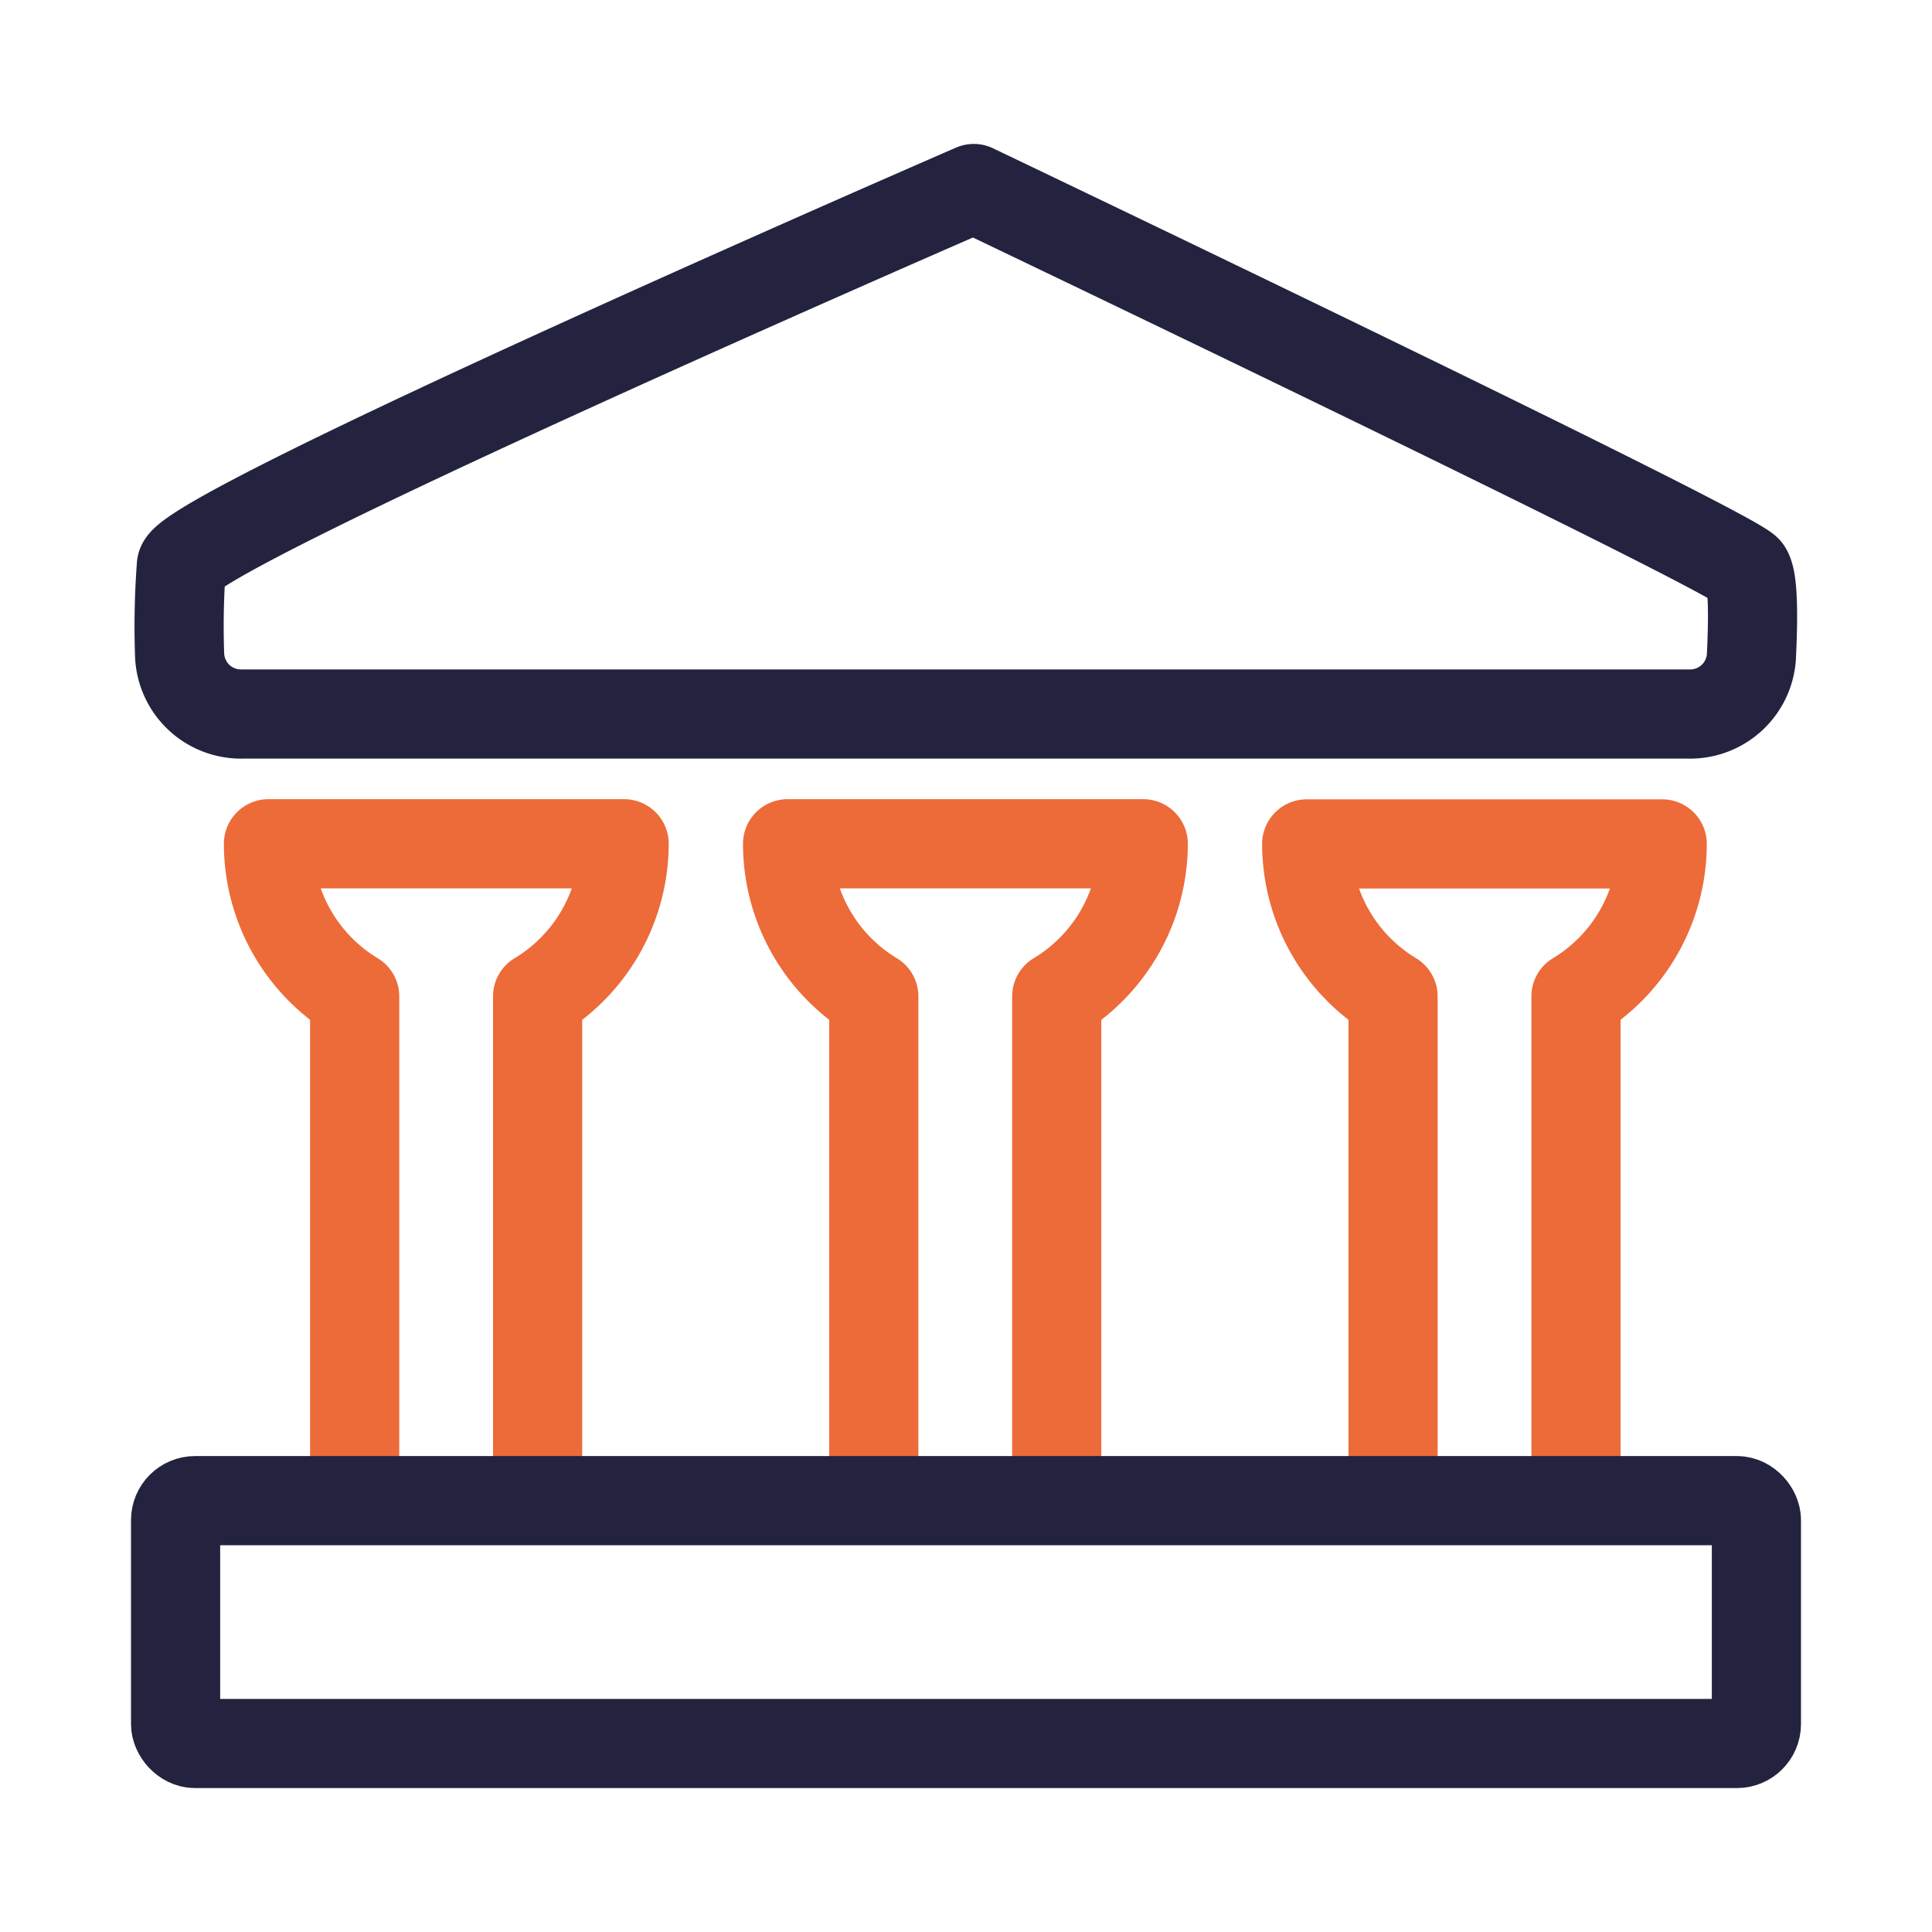 <svg xmlns="http://www.w3.org/2000/svg" width="130" height="130" viewBox="0 0 130 130">
    <path style="fill:none;stroke-width:0" d="M0 0h130v130H0z"/>
    <path d="M65.525 12.685s-53 23-53.32 25.37c-.15 1.996-.19 4-.12 6a4.13 4.13 0 0 0 4.22 3.99h97.33a4.13 4.13 0 0 0 4.21-3.81c.12-2.42.16-5.2-.29-5.86-.82-1.22-52.03-25.69-52.03-25.69z" style="stroke-linecap:round;stroke-linejoin:round;stroke-width:6px;stroke:#23233f;fill:none"/>
    <path d="M36.175 99.325v-32.28a12 12 0 0 0 5.82-10.27h-23.93a12 12 0 0 0 5.8 10.27v32.28M71.105 99.325v-32.28a12 12 0 0 0 5.82-10.27h-23.93a12 12 0 0 0 5.8 10.27v32.28M106.045 99.325v-32.28a12 12 0 0 0 5.8-10.26h-23.92a12 12 0 0 0 5.81 10.26v32.28" style="stroke:#ec6b39;stroke-linecap:round;stroke-linejoin:round;stroke-width:6px;fill:none"/>
    <rect x="11.815" y="100.975" width="106.37" height="16.34" rx="1.31" ry="1.31" style="stroke-linecap:round;stroke-linejoin:round;stroke-width:6px;stroke:#23233f;fill:none"/>
</svg>

